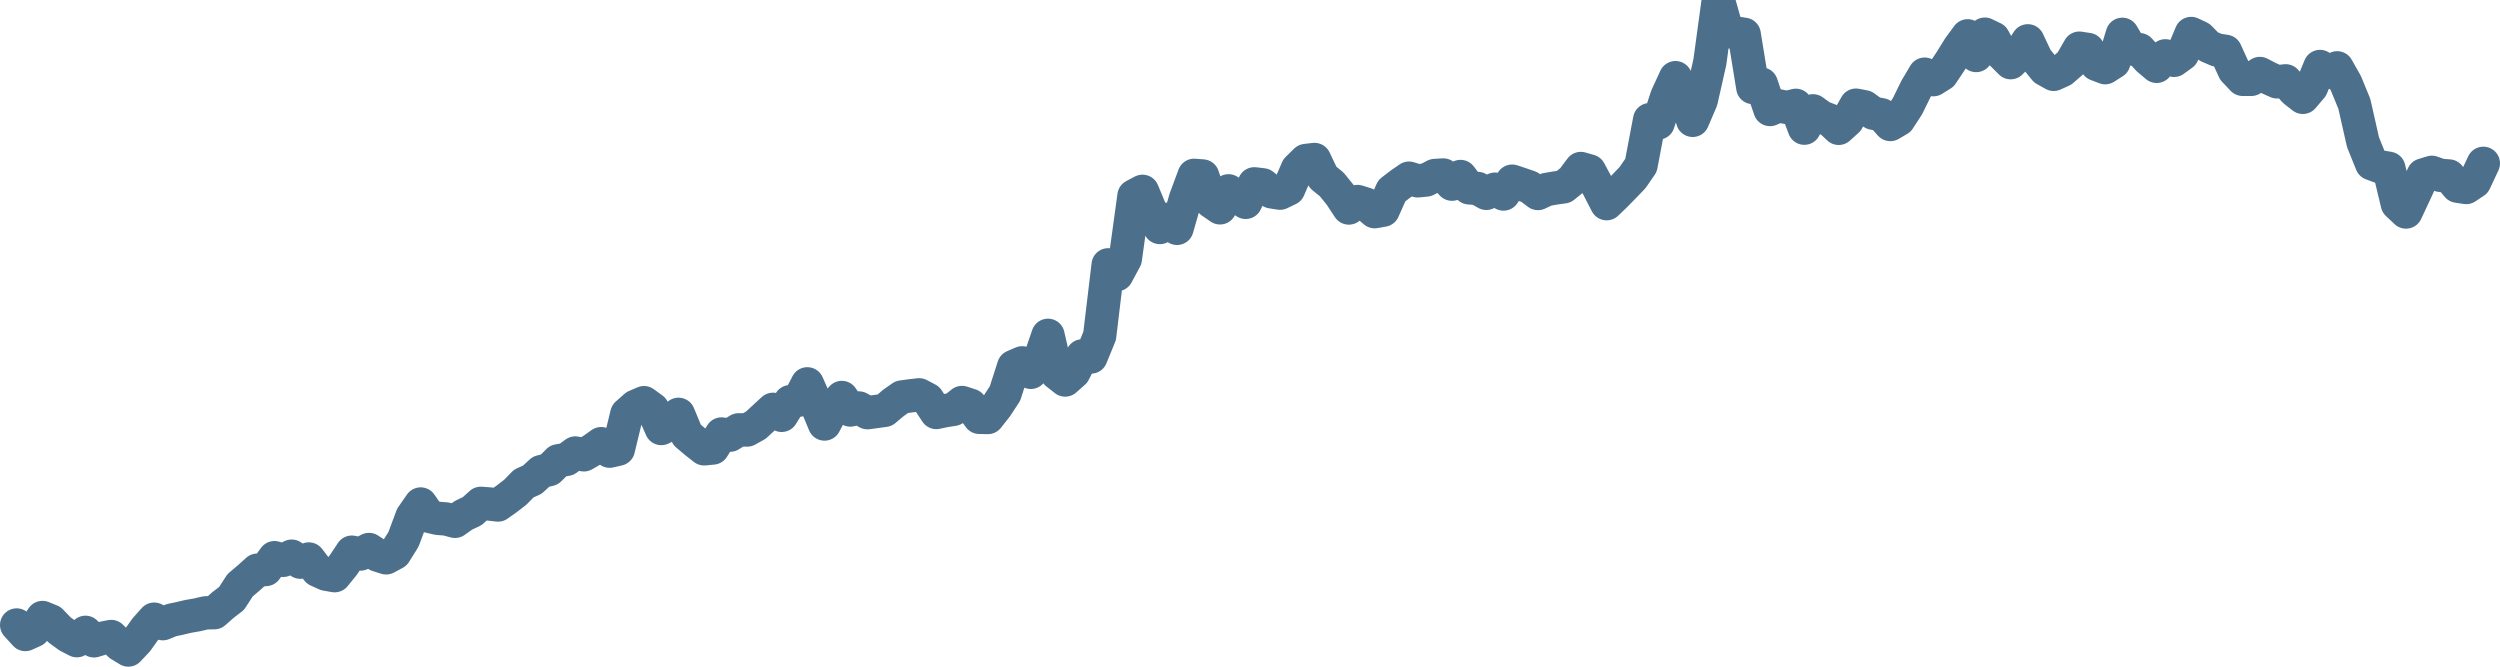 <svg width="150px" height="40px" viewBox="0 0 150 40" xmlns="http://www.w3.org/2000/svg"><path stroke="#4C6F8C" stroke-width="2" fill="none" stroke-linecap="round" stroke-linejoin="round" d="M1.00,37.50 L1.52,38.07 L2.03,37.84 L2.55,37.05 L3.06,37.26 L3.58,37.80 L4.09,38.17 L4.61,38.44 L5.13,37.94 L5.64,38.45 L6.16,38.29 L6.67,38.19 L7.19,38.69 L7.70,39.00 L8.22,38.45 L8.74,37.72 L9.25,37.15 L9.77,37.42 L10.28,37.21 L10.80,37.10 L11.31,36.98 L11.83,36.89 L12.34,36.77 L12.86,36.76 L13.38,36.30 L13.89,35.91 L14.41,35.11 L14.92,34.68 L15.44,34.21 L15.95,34.17 L16.47,33.46 L16.99,33.62 L17.50,33.37 L18.02,33.73 L18.53,33.54 L19.05,34.22 L19.56,34.45 L20.08,34.54 L20.60,33.90 L21.11,33.13 L21.63,33.24 L22.14,32.97 L22.66,33.31 L23.17,33.47 L23.69,33.19 L24.21,32.36 L24.72,30.99 L25.24,30.24 L25.75,30.98 L26.27,31.10 L26.78,31.14 L27.30,31.28 L27.82,30.91 L28.33,30.67 L28.85,30.20 L29.36,30.24 L29.88,30.30 L30.39,29.94 L30.91,29.54 L31.43,29.01 L31.94,28.78 L32.46,28.30 L32.97,28.17 L33.49,27.65 L34.00,27.56 L34.52,27.18 L35.03,27.29 L35.55,26.99 L36.07,26.62 L36.58,27.07 L37.10,26.95 L37.61,24.84 L38.13,24.38 L38.64,24.16 L39.16,24.54 L39.68,25.71 L40.19,25.45 L40.71,24.86 L41.22,26.09 L41.74,26.53 L42.25,26.93 L42.77,26.88 L43.29,26.04 L43.80,26.11 L44.32,25.79 L44.83,25.80 L45.35,25.51 L45.86,25.04 L46.38,24.56 L46.90,24.92 L47.41,24.10 L47.93,24.01 L48.44,23.03 L48.96,24.21 L49.47,25.44 L49.99,24.46 L50.51,23.85 L51.02,24.60 L51.54,24.48 L52.05,24.76 L52.57,24.69 L53.08,24.62 L53.60,24.18 L54.11,23.82 L54.63,23.75 L55.15,23.69 L55.66,23.96 L56.18,24.75 L56.69,24.64 L57.21,24.56 L57.72,24.15 L58.24,24.32 L58.76,25.04 L59.27,25.05 L59.79,24.39 L60.30,23.61 L60.82,21.99 L61.33,21.77 L61.85,22.34 L62.37,21.60 L62.88,20.12 L63.40,22.40 L63.91,22.80 L64.43,22.34 L64.94,21.35 L65.46,21.42 L65.98,20.15 L66.49,15.89 L67.01,16.48 L67.52,15.53 L68.04,11.75 L68.55,11.48 L69.07,12.73 L69.59,13.65 L70.10,13.15 L70.62,13.70 L71.13,11.92 L71.65,10.52 L72.16,10.56 L72.68,12.11 L73.20,12.47 L73.71,11.45 L74.23,11.78 L74.74,12.14 L75.26,11.03 L75.77,11.09 L76.29,11.51 L76.80,11.59 L77.32,11.34 L77.84,10.13 L78.35,9.63 L78.87,9.57 L79.38,10.64 L79.90,11.06 L80.41,11.69 L80.93,12.48 L81.45,12.09 L81.96,12.25 L82.48,12.70 L82.99,12.61 L83.51,11.44 L84.02,11.05 L84.54,10.69 L85.06,10.85 L85.57,10.80 L86.09,10.53 L86.60,10.50 L87.12,11.05 L87.63,10.59 L88.15,11.27 L88.67,11.31 L89.18,11.60 L89.70,11.35 L90.21,11.64 L90.73,10.87 L91.24,11.04 L91.76,11.22 L92.28,11.61 L92.79,11.37 L93.31,11.28 L93.82,11.21 L94.34,10.79 L94.85,10.11 L95.37,10.26 L95.89,11.23 L96.40,12.22 L96.92,11.72 L97.43,11.20 L97.95,10.66 L98.46,9.92 L98.98,7.18 L99.49,7.38 L100.01,5.79 L100.53,4.66 L101.04,5.56 L101.56,7.22 L102.07,6.03 L102.59,3.73 L103.10,0 L103.62,1.85 L104.14,1.98 L104.65,2.06 L105.17,5.25 L105.68,5.04 L106.20,6.57 L106.71,6.35 L107.23,6.45 L107.75,6.32 L108.26,7.69 L108.78,6.65 L109.29,7.02 L109.81,7.22 L110.32,7.70 L110.84,7.23 L111.36,6.31 L111.87,6.41 L112.39,6.79 L112.90,6.89 L113.42,7.47 L113.93,7.17 L114.45,6.37 L114.97,5.31 L115.48,4.45 L116.00,4.78 L116.51,4.46 L117.03,3.68 L117.54,2.86 L118.06,2.15 L118.57,3.33 L119.09,2.05 L119.61,2.30 L120.12,3.24 L120.64,3.76 L121.15,3.25 L121.67,2.45 L122.18,3.53 L122.70,4.17 L123.22,4.46 L123.73,4.23 L124.25,3.78 L124.76,2.89 L125.28,2.97 L125.79,3.86 L126.31,4.06 L126.83,3.73 L127.34,2.06 L127.86,2.94 L128.37,2.98 L128.89,3.55 L129.40,3.98 L129.92,3.35 L130.44,3.62 L130.95,3.25 L131.47,2.01 L131.98,2.25 L132.50,2.78 L133.01,3.00 L133.53,3.08 L134.05,4.22 L134.56,4.76 L135.08,4.76 L135.59,4.41 L136.11,4.68 L136.62,4.91 L137.14,4.85 L137.66,5.44 L138.17,5.84 L138.69,5.23 L139.20,3.99 L139.72,4.34 L140.23,4.07 L140.75,4.99 L141.26,6.23 L141.78,8.53 L142.30,9.82 L142.81,10.01 L143.33,10.10 L143.84,12.23 L144.36,12.72 L144.87,11.63 L145.39,10.50 L145.91,10.34 L146.42,10.52 L146.94,10.56 L147.45,11.17 L147.97,11.25 L148.48,10.91 L149.00,9.80"></path></svg>
